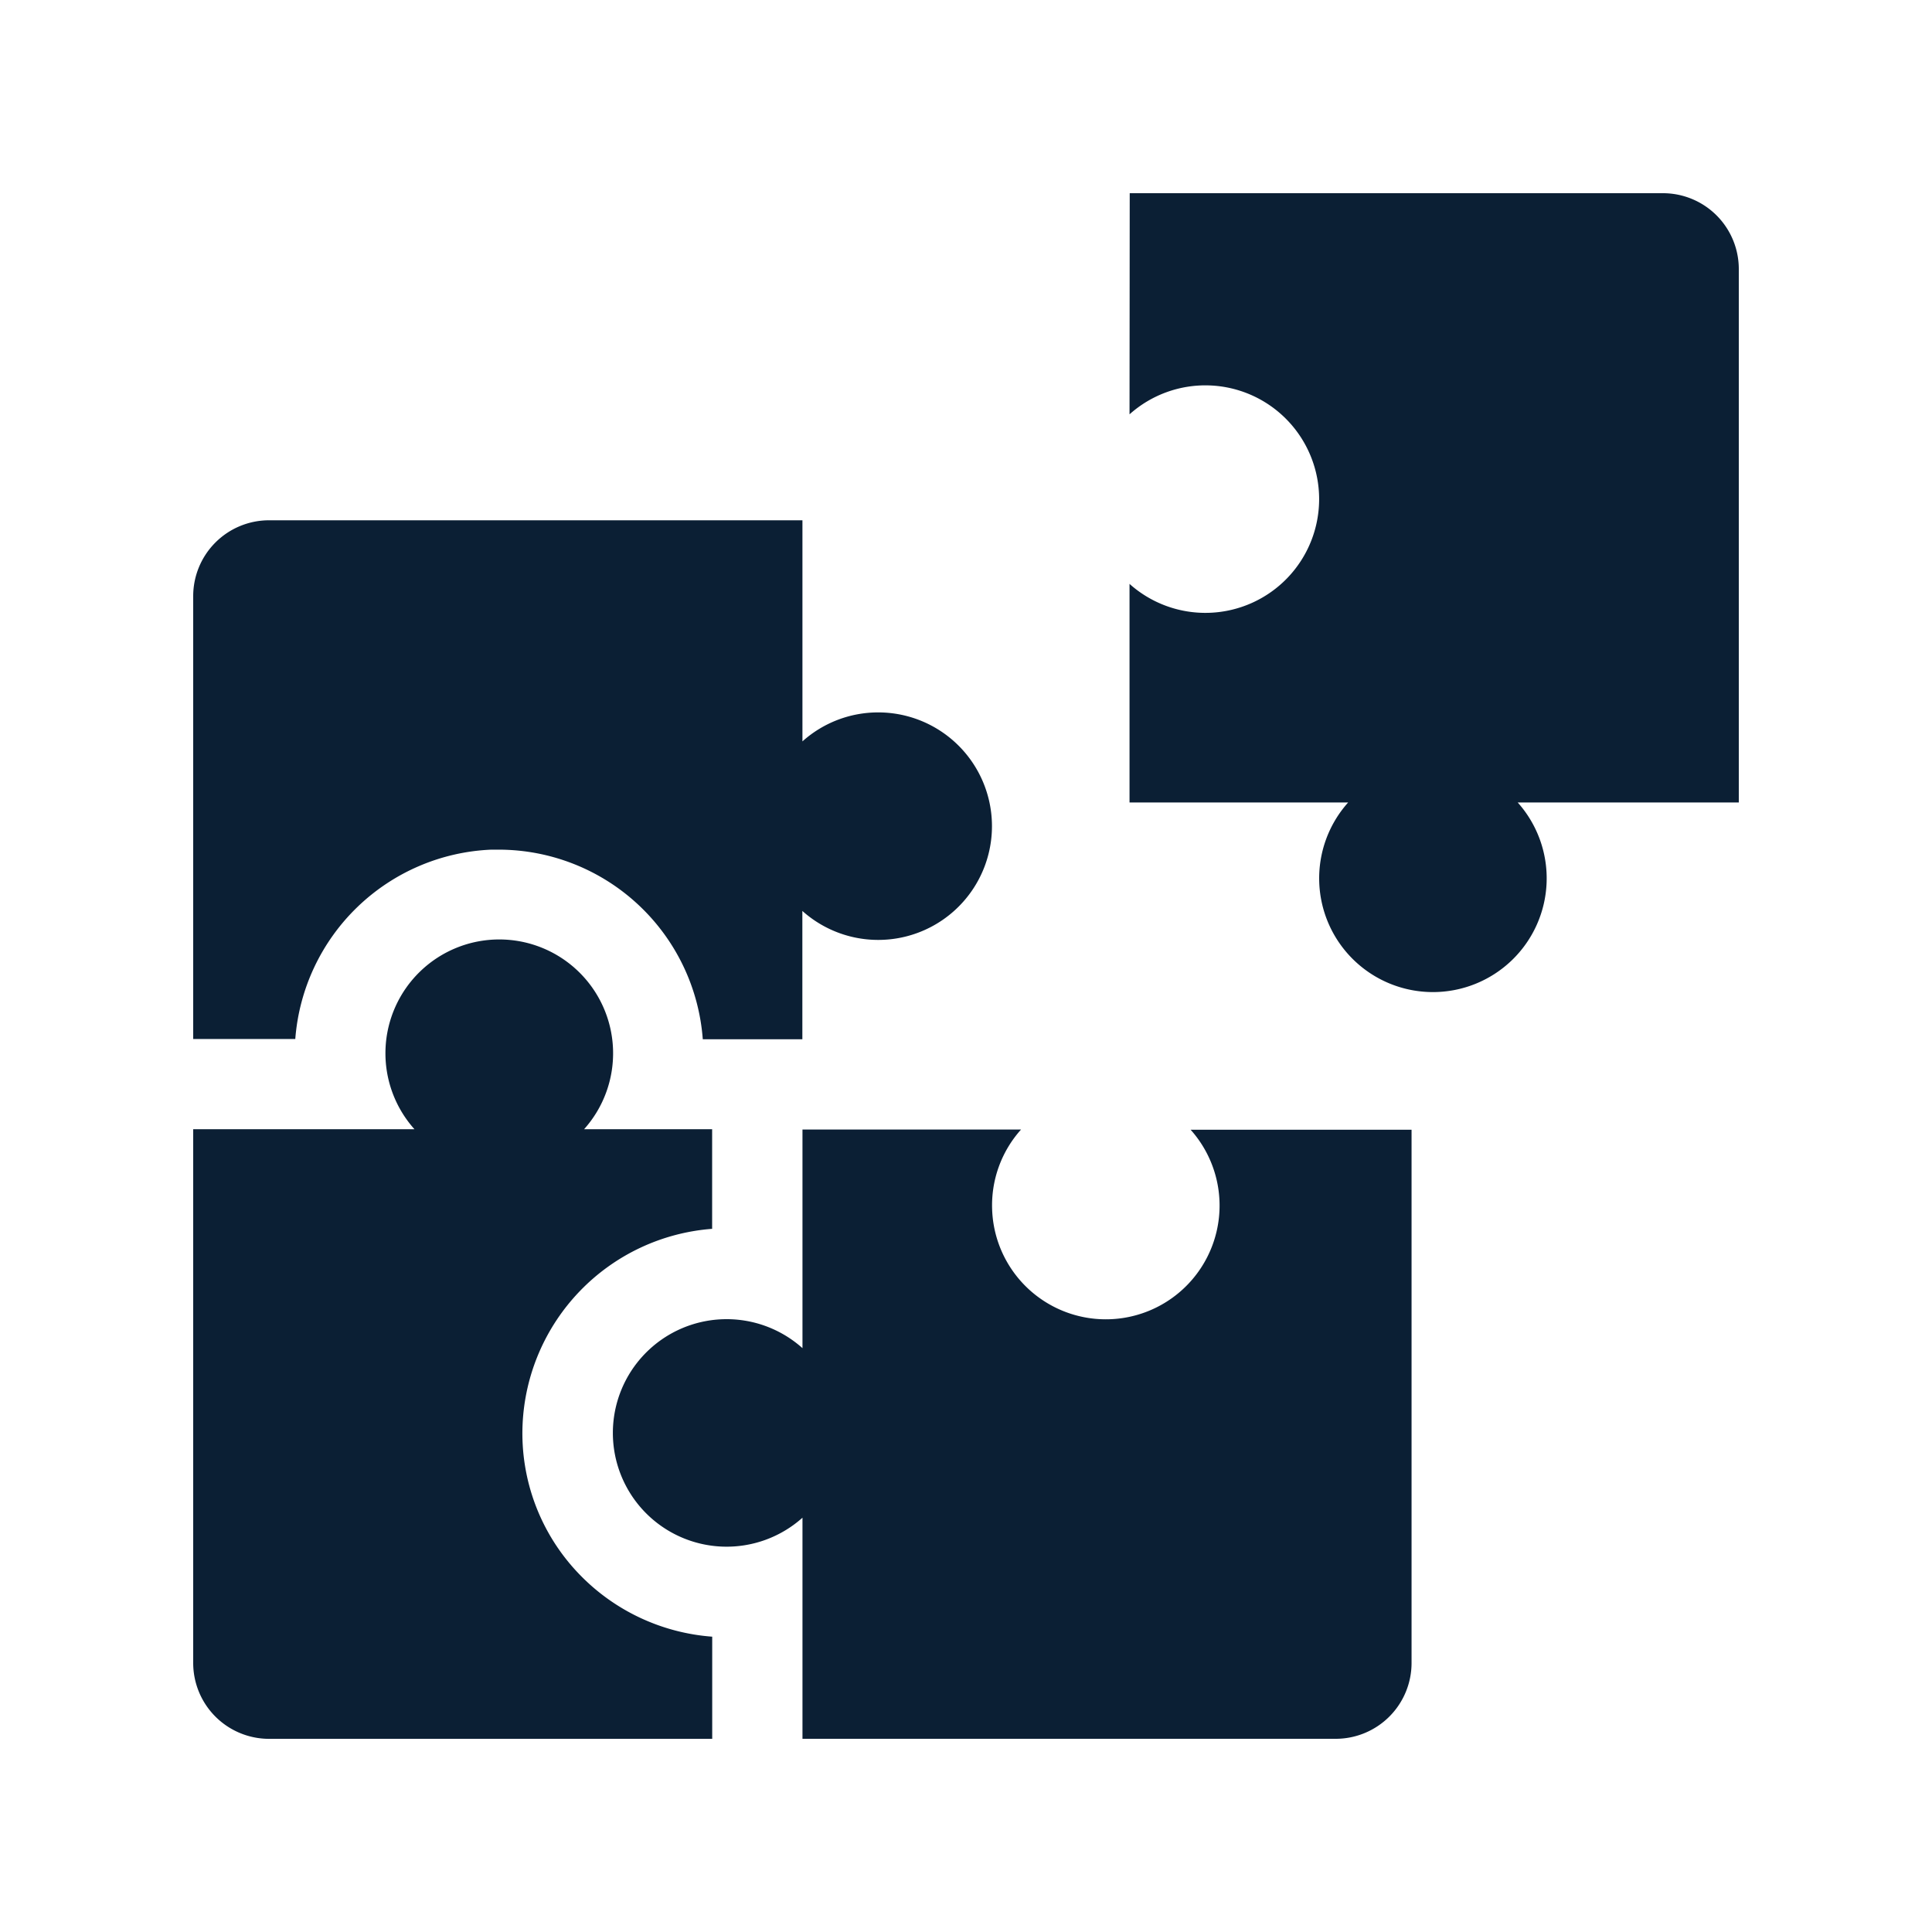 <?xml version="1.0" encoding="utf-8"?>
<svg xmlns="http://www.w3.org/2000/svg" width="50" height="50" viewBox="0 0 50 50">
  <g id="Group_20051" data-name="Group 20051" transform="translate(-816 -1211)">
    <g id="Group_20032" data-name="Group 20032" transform="translate(3)">
      <rect id="Rectangle_8884" data-name="Rectangle 8884" width="50" height="50" transform="translate(813 1211)" fill="#fff"/>
    </g>
    <g id="Group_20050" data-name="Group 20050" transform="translate(821 1216)">
      <path id="Path_48851" data-name="Path 48851" d="M24.232,5.723a2.944,2.944,0,1,1,0,4.388v5.657H29.89a2.944,2.944,0,1,0,4.388,0H40V1.963A1.963,1.963,0,0,0,38.037,0h-13.8ZM20.677,26.314a2.934,2.934,0,0,1,.748-2.082H15.768V29.89a2.944,2.944,0,1,0,0,4.388V40h13.8a1.963,1.963,0,0,0,1.963-1.963v-13.8H25.813a2.944,2.944,0,1,1-5.136,2.082ZM17.73,13.437a2.933,2.933,0,0,0-1.963.75V8.465H1.963A1.963,1.963,0,0,0,0,10.427V21.889H2.642a5.311,5.311,0,0,1,5.072-4.9q.1,0,.2,0a5.3,5.3,0,0,1,5.274,4.907h2.577V18.575a2.944,2.944,0,1,0,1.963-5.138Z" fill="#0b1f34"/>
      <path id="Path_48852" data-name="Path 48852" d="M10,263.8a5.249,5.249,0,0,1-1.476-3.872,5.314,5.314,0,0,1,4.906-5.075v-2.578H10.116a2.946,2.946,0,1,0-4.39,0H0v13.813a1.964,1.964,0,0,0,1.964,1.964H13.432v-2.644A5.321,5.321,0,0,1,10,263.8Z" transform="translate(0 -228.051)" fill="#0b1f34"/>
    </g>
  </g>
</svg>

